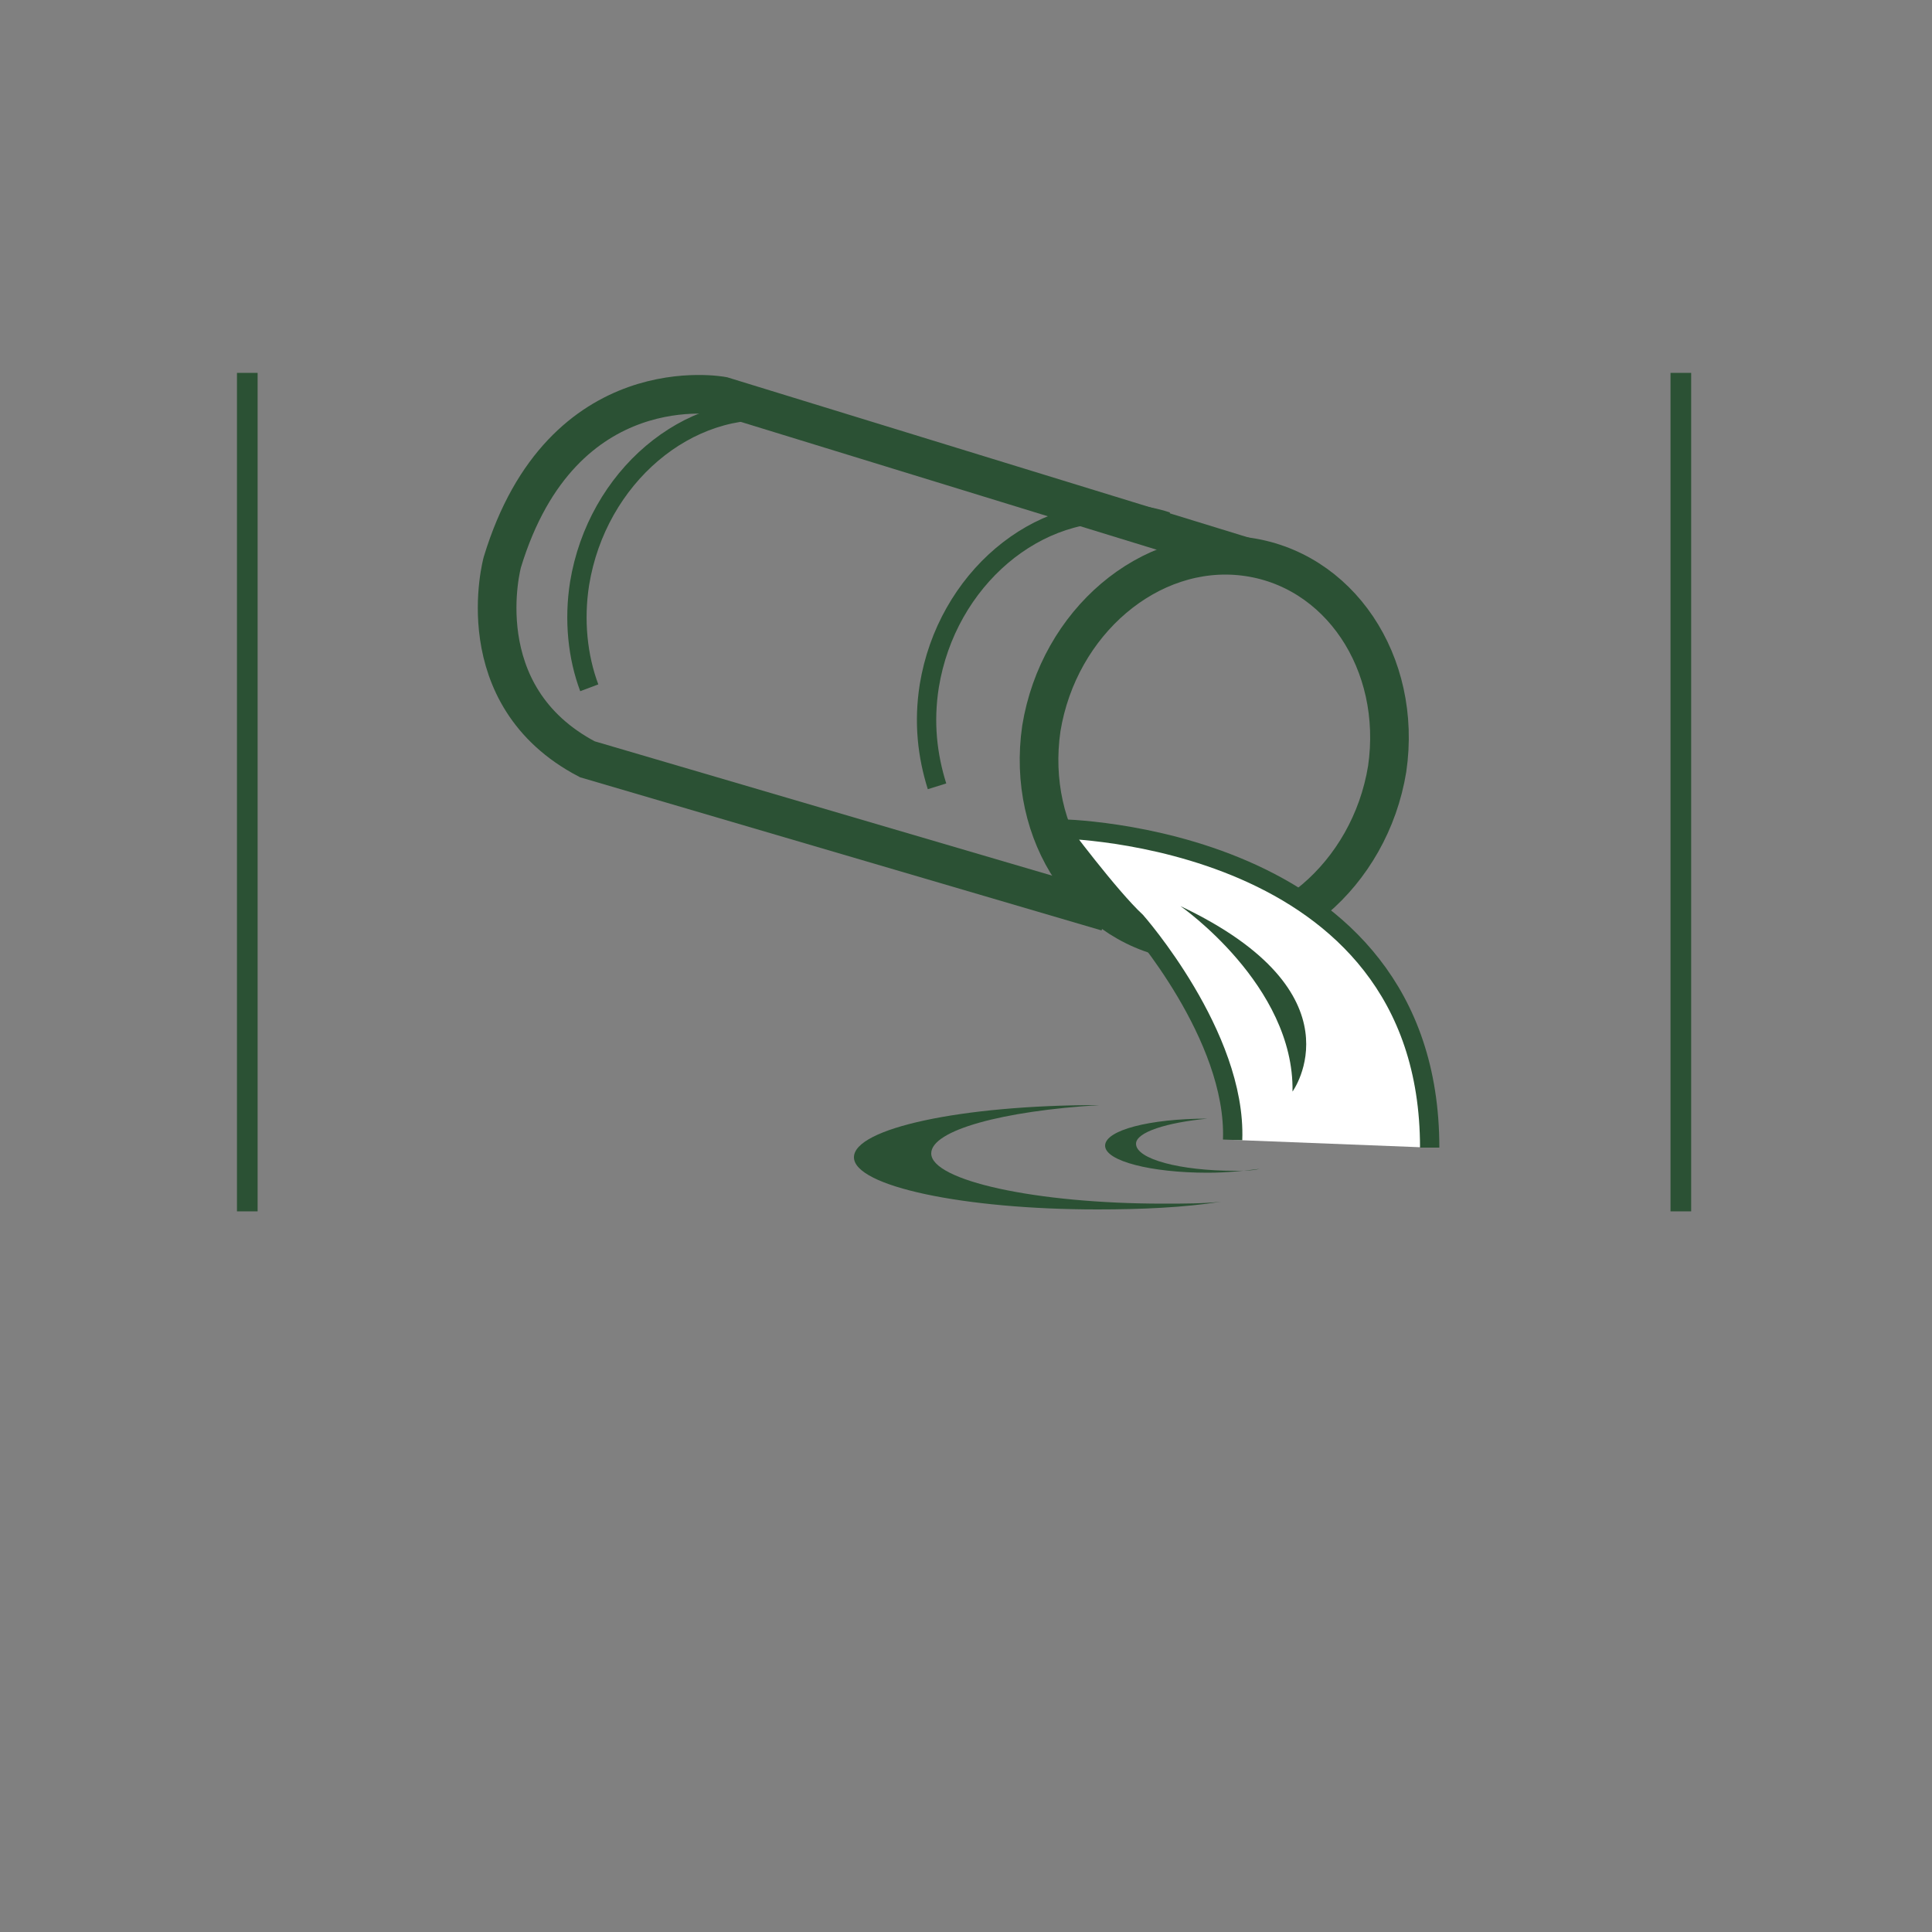 <?xml version="1.0" encoding="utf-8"?>
<!-- Generator: Adobe Illustrator 21.0.2, SVG Export Plug-In . SVG Version: 6.00 Build 0)  -->
<svg version="1.1" id="Layer_1" xmlns="http://www.w3.org/2000/svg" xmlns:xlink="http://www.w3.org/1999/xlink" x="0px" y="0px"
	 viewBox="0 0 100 100" style="enable-background:new 0 0 100 100;" xml:space="preserve">
<rect x="0" y="0" width="100" height="100" fill="#808080" stroke="none"/>
<style type="text/css">
	.st0{fill:none;stroke:#2B5134;stroke-miterlimit:10;}
	.st1{fill:none;stroke:#2B5134;stroke-width:2;stroke-miterlimit:10;}
	.st2{fill:#FFFFFF;stroke:#2B5134;stroke-miterlimit:10;}
	.st3{fill:#2B5134;}
	.st4{fill:none;stroke:#2B5134;stroke-width:1.069;stroke-miterlimit:10;}
</style>
<g>
	<g>
		<g>
			<path class="st0" d="M27.4,50.1"/>
			<path class="st1" d="M71.8,39.8c-0.9,5.5-5.6,9.5-10.5,8.9c-4.9-0.6-8.2-5.5-7.4-11c0.9-5.5,5.6-9.5,10.5-8.9
				S72.6,34.3,71.8,39.8z"/>
			<path class="st0" d="M48.5,40.7c-0.5-1.6-0.7-3.3-0.4-5.2c0.9-5.5,5.6-9.5,10.5-8.9c0.6,0.1,1.2,0.2,1.8,0.4"/>
			<path class="st0" d="M30.5,35.6c-0.6-1.6-0.8-3.5-0.5-5.4c0.9-5.5,5.6-9.5,10.5-8.9c0.6,0.1,1.2,0.2,1.8,0.4"/>
			<path class="st2" d="M63.8,59c0.2-5.4-5-11.3-5-11.3c-1.4-1.3-4-4.8-4-4.8S74,43.1,74,59.4"/>
			<path class="st1" d="M64.4,28.8l-27-8.3c0,0-8.3-1.6-11.4,8.6c0,0-1.9,6.9,4.4,10.2l26.9,7.9"/>
			<path class="st3" d="M63.9,60.6c-2.8,0-5.1-0.6-5.1-1.4c0-0.6,1.6-1.1,3.7-1.3c0,0,0,0,0,0c-3,0-5.3,0.6-5.3,1.4
				c0,0.8,2.4,1.4,5.3,1.4c1,0,1.9-0.1,2.7-0.2C64.8,60.6,64.3,60.6,63.9,60.6z"/>
			<path class="st3" d="M60.2,62.3c-6.6,0-12-1.2-12-2.6c0-1.2,3.7-2.2,8.7-2.5c0,0-0.1,0-0.1,0c-7,0-12.6,1.2-12.6,2.7
				c0,1.5,5.7,2.7,12.6,2.7c2.3,0,4.5-0.1,6.4-0.4C62.3,62.3,61.3,62.3,60.2,62.3z"/>
			<path class="st3" d="M61.1,46.9c0,0,5.9,4.1,5.8,9.6C66.9,56.5,70.6,51.4,61.1,46.9z"/>
		</g>
	</g>
	<g>
		<line class="st4" x1="87" y1="62.7" x2="87" y2="19.3"/>
	</g>
	<g>
		<line class="st4" x1="12.8" y1="62.7" x2="12.8" y2="19.3"/>
	</g>
</g>
</svg>
